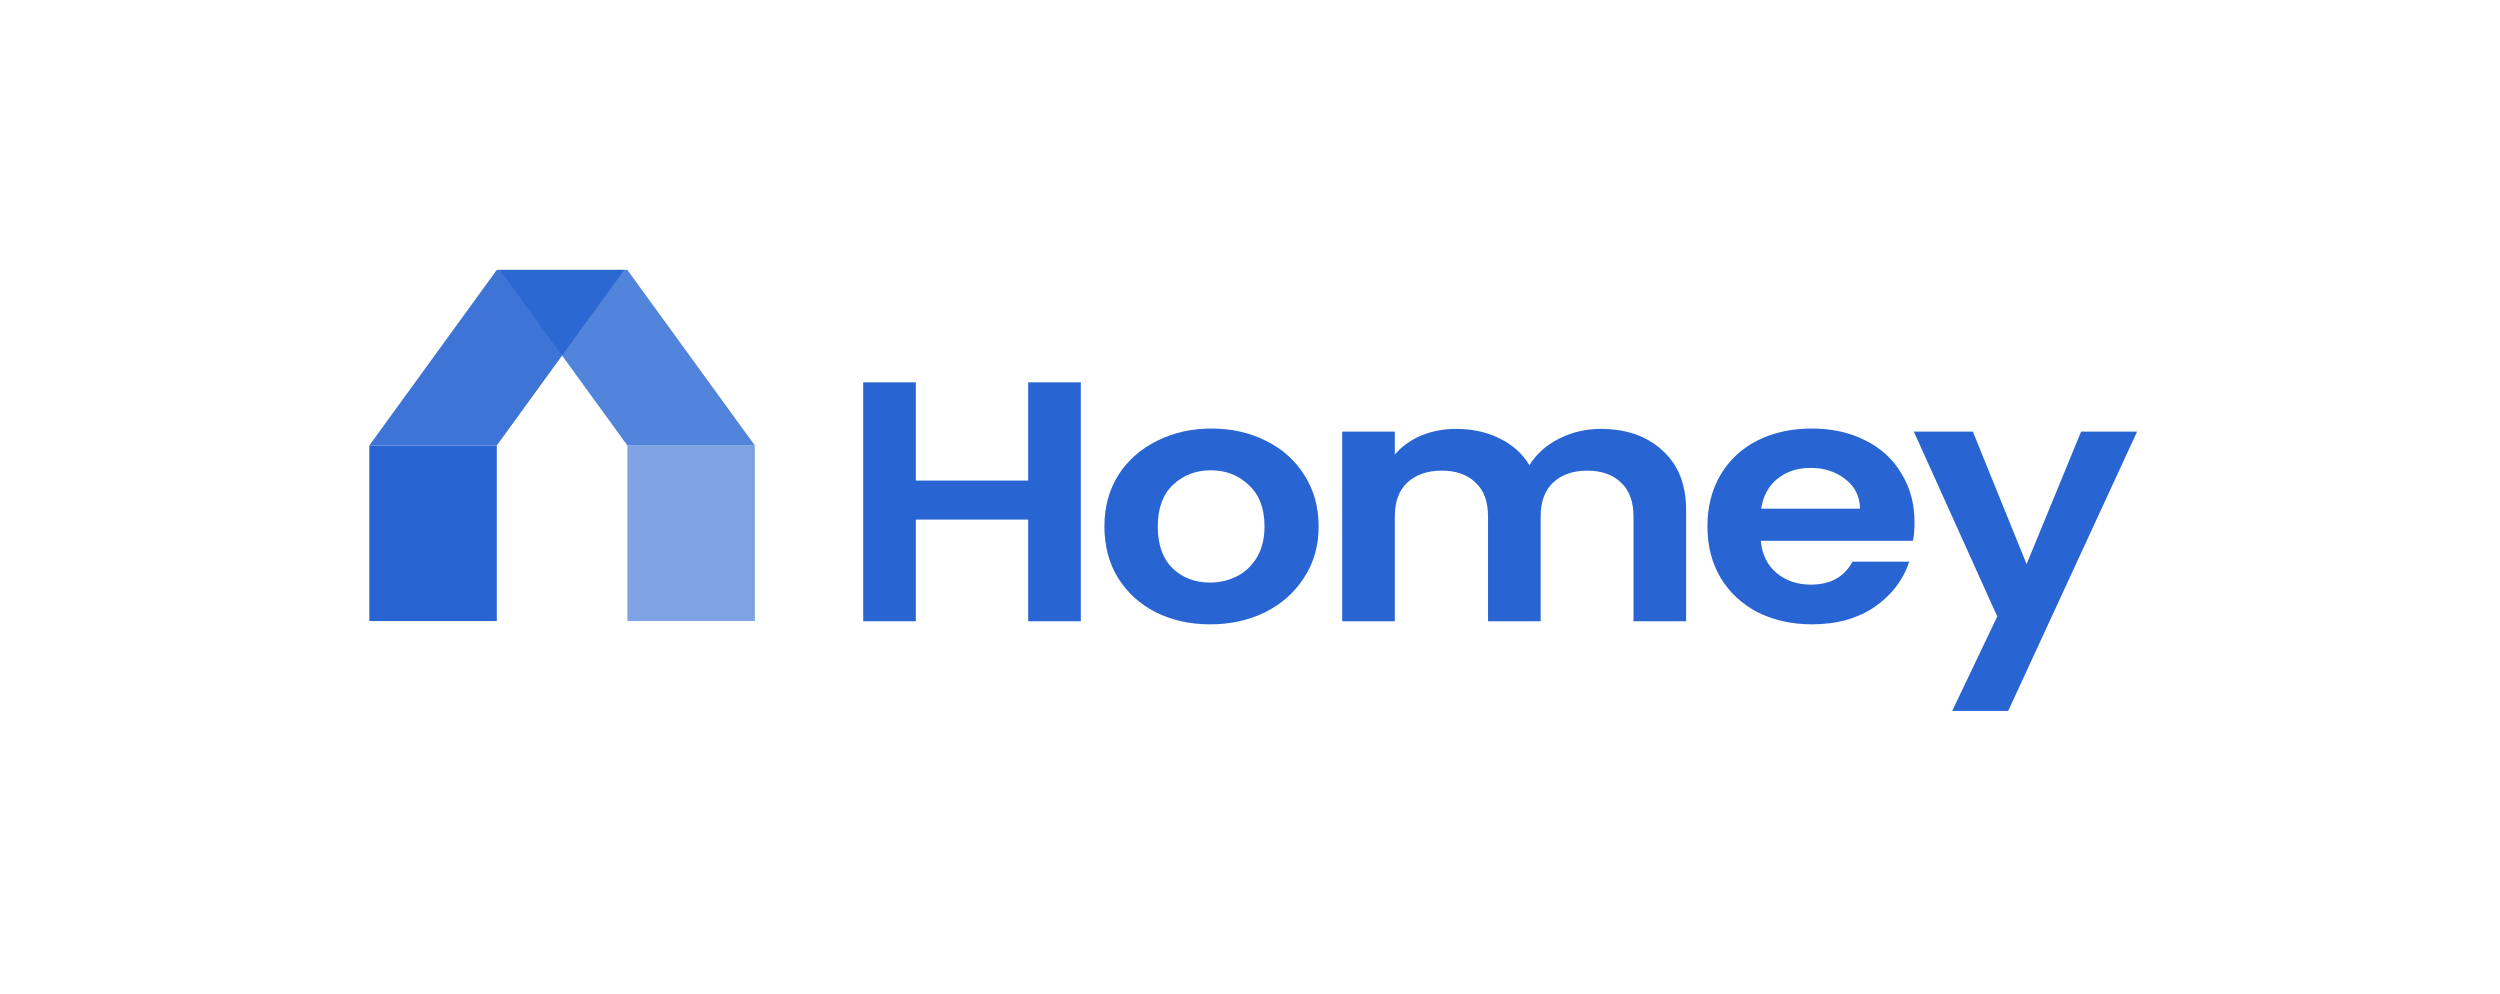 <svg width="176" height="70" viewBox="0 0 176 70" fill="none" xmlns="http://www.w3.org/2000/svg">
<path opacity="0.8" d="M44.166 31.36H53.141L44.166 19H35.191L44.166 31.36Z" fill="#2865D2"/>
<path opacity="0.9" d="M34.975 31.36H26L34.975 19H43.949L34.975 31.36Z" fill="#2865D2"/>
<path opacity="0.6" d="M44.168 43.722V31.362H53.142V43.722H44.168Z" fill="#2865D2"/>
<path d="M26 43.722V31.362H34.975V43.722H26Z" fill="#2865D2"/>
<path d="M76.089 26.916V43.736H72.385V36.579H64.474V43.736H60.77V26.916H64.474V33.832H72.385V26.916H76.089Z" fill="#2865D2"/>
<path d="M85.185 43.953C83.774 43.953 82.504 43.672 81.375 43.109C80.246 42.531 79.355 41.72 78.703 40.676C78.067 39.631 77.75 38.426 77.75 37.061C77.75 35.695 78.076 34.49 78.729 33.446C79.399 32.402 80.308 31.599 81.454 31.037C82.601 30.458 83.879 30.169 85.29 30.169C86.702 30.169 87.98 30.458 89.127 31.037C90.274 31.599 91.173 32.402 91.826 33.446C92.496 34.49 92.832 35.695 92.832 37.061C92.832 38.426 92.487 39.631 91.8 40.676C91.129 41.72 90.212 42.531 89.048 43.109C87.901 43.672 86.614 43.953 85.185 43.953ZM85.185 41.013C85.855 41.013 86.481 40.868 87.063 40.579C87.663 40.274 88.139 39.824 88.492 39.23C88.845 38.635 89.021 37.912 89.021 37.061C89.021 35.792 88.651 34.82 87.91 34.145C87.187 33.454 86.296 33.109 85.238 33.109C84.179 33.109 83.288 33.454 82.566 34.145C81.86 34.82 81.507 35.792 81.507 37.061C81.507 38.33 81.851 39.31 82.539 40.001C83.245 40.676 84.126 41.013 85.185 41.013Z" fill="#2865D2"/>
<path d="M112.696 30.194C114.495 30.194 115.941 30.7 117.035 31.712C118.146 32.708 118.702 34.106 118.702 35.905V43.737H114.998V36.363C114.998 35.319 114.706 34.523 114.124 33.977C113.542 33.415 112.748 33.134 111.743 33.134C110.738 33.134 109.935 33.415 109.335 33.977C108.753 34.523 108.462 35.319 108.462 36.363V43.737H104.758V36.363C104.758 35.319 104.467 34.523 103.885 33.977C103.303 33.415 102.509 33.134 101.504 33.134C100.48 33.134 99.669 33.415 99.069 33.977C98.487 34.523 98.196 35.319 98.196 36.363V43.737H94.492V30.387H98.196V32.001C98.672 31.439 99.281 30.997 100.022 30.676C100.78 30.355 101.609 30.194 102.509 30.194C103.656 30.194 104.679 30.419 105.578 30.869C106.478 31.302 107.175 31.929 107.669 32.748C108.145 31.977 108.833 31.359 109.732 30.893C110.65 30.427 111.637 30.194 112.696 30.194Z" fill="#2865D2"/>
<path d="M134.782 36.772C134.782 37.254 134.746 37.688 134.676 38.073H123.96C124.048 39.037 124.419 39.792 125.072 40.338C125.724 40.885 126.527 41.158 127.479 41.158C128.855 41.158 129.834 40.619 130.416 39.543H134.411C133.988 40.828 133.177 41.889 131.977 42.724C130.778 43.543 129.305 43.953 127.559 43.953C126.148 43.953 124.877 43.672 123.748 43.109C122.637 42.531 121.764 41.72 121.129 40.676C120.512 39.631 120.203 38.426 120.203 37.061C120.203 35.679 120.512 34.466 121.129 33.422C121.746 32.378 122.611 31.575 123.722 31.012C124.833 30.45 126.112 30.169 127.559 30.169C128.952 30.169 130.196 30.442 131.289 30.988C132.401 31.535 133.256 32.314 133.856 33.326C134.473 34.322 134.782 35.471 134.782 36.772ZM130.945 35.808C130.928 34.94 130.584 34.249 129.913 33.735C129.243 33.205 128.423 32.94 127.453 32.94C126.535 32.94 125.759 33.197 125.124 33.711C124.507 34.209 124.128 34.908 123.987 35.808H130.945Z" fill="#2865D2"/>
<path d="M150.451 30.387L141.376 50.05H137.433L140.608 43.4L134.734 30.387H138.889L142.672 39.713L146.509 30.387H150.451Z" fill="#2865D2"/>
</svg>
